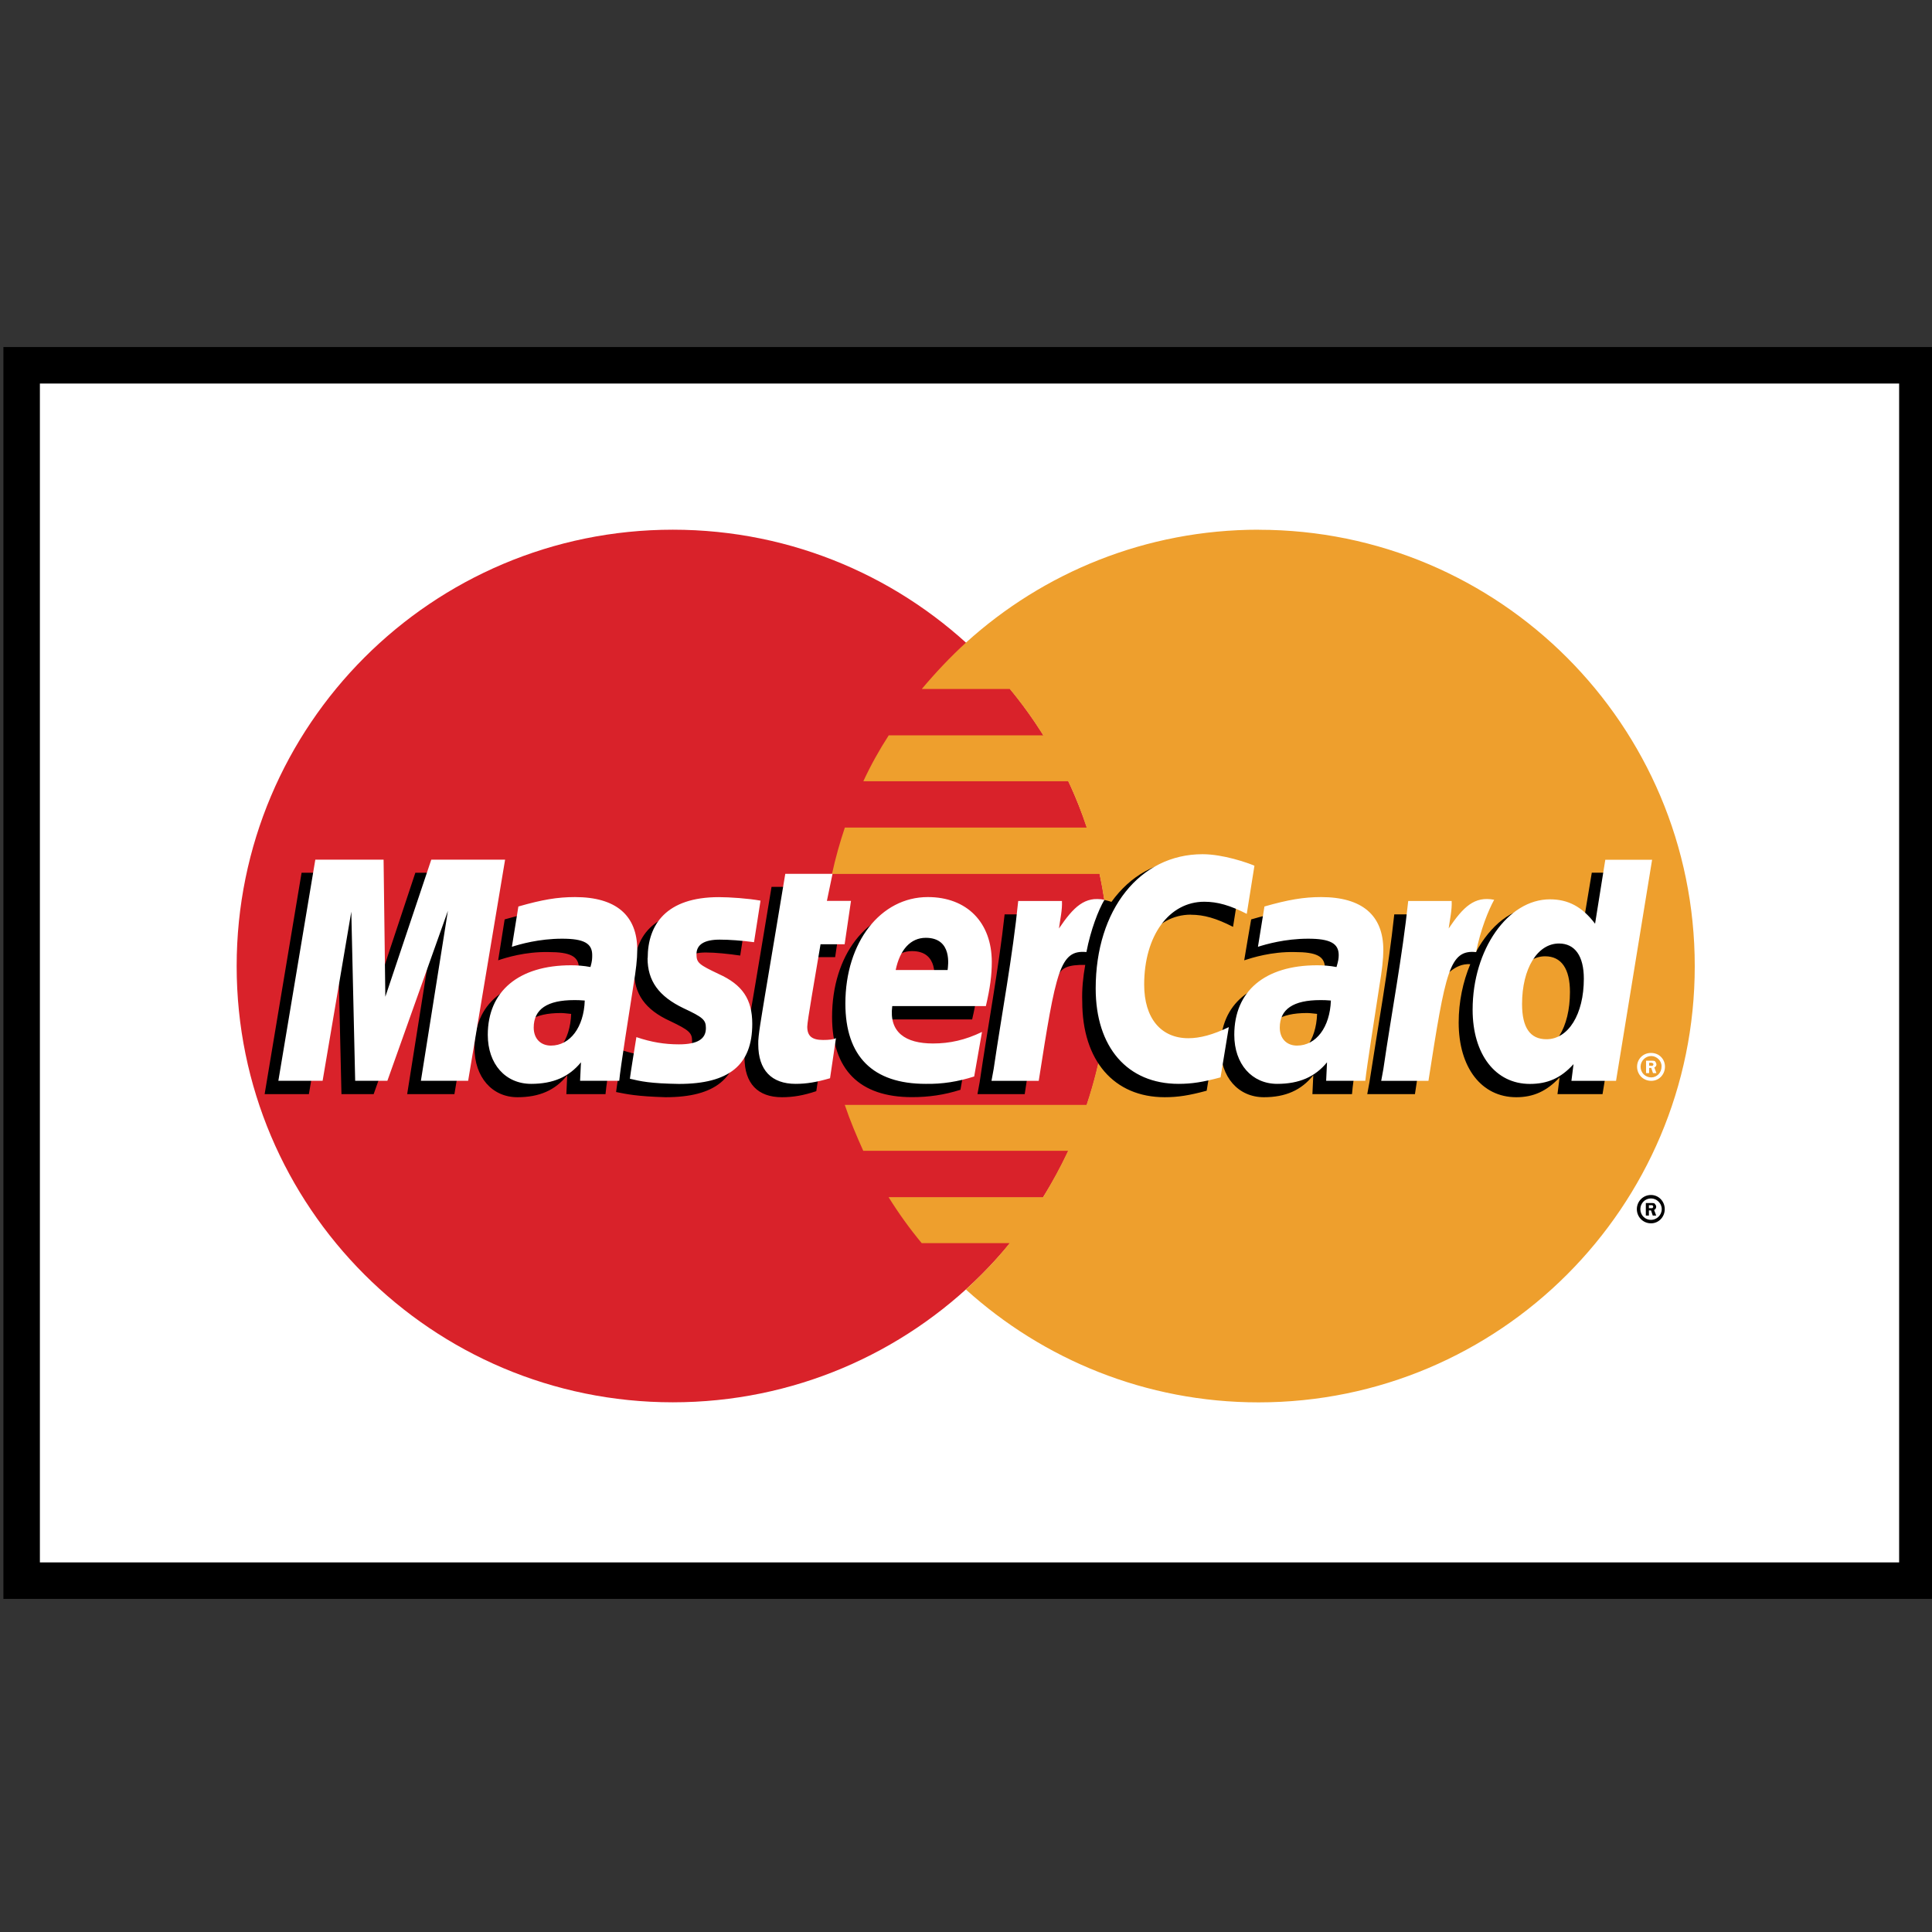 <?xml version="1.0" encoding="UTF-8" standalone="no"?>
<!-- Created with Inkscape (http://www.inkscape.org/) -->

<svg
   width="100"
   height="100"
   viewBox="0 0 26.458 26.458"
   version="1.1"
   id="svg3768"
   inkscape:version="1.2.1 (9c6d41e410, 2022-07-14)"
   sodipodi:docname="logo_mastercard.svg"
   xmlns:inkscape="http://www.inkscape.org/namespaces/inkscape"
   xmlns:sodipodi="http://sodipodi.sourceforge.net/DTD/sodipodi-0.dtd"
   xmlns="http://www.w3.org/2000/svg"
   xmlns:svg="http://www.w3.org/2000/svg">
  <rect x="0" y="0" width="26.458" height="26.458" fill="#333333" stroke="none"/>
  <sodipodi:namedview
     id="namedview3770"
     pagecolor="#ffffff"
     bordercolor="#666666"
     borderopacity="1.0"
     inkscape:showpageshadow="2"
     inkscape:pageopacity="0.0"
     inkscape:pagecheckerboard="0"
     inkscape:deskcolor="#d1d1d1"
     inkscape:document-units="mm"
     showgrid="false"
     inkscape:zoom="3.9105941"
     inkscape:cx="5.370028"
     inkscape:cy="57.280299"
     inkscape:window-width="1920"
     inkscape:window-height="974"
     inkscape:window-x="-11"
     inkscape:window-y="-11"
     inkscape:window-maximized="1"
     inkscape:current-layer="layer1" />
  <defs
     id="defs3765" />
  <g
     inkscape:label="Camada 1"
     inkscape:groupmode="layer"
     id="layer1">
    <g
       id="g1388"
       transform="matrix(1.505,0,0,1.505,-568.282,-1145.135)">
      <path
         d="m 377.793,764.211 h 17.25 v 11.059 h -17.25 z"
         style="fill:#ffffff;fill-opacity:1;fill-rule:nonzero;stroke:#000000;stroke-width:0.332;stroke-linecap:butt;stroke-linejoin:miter;stroke-miterlimit:4;stroke-dasharray:none;stroke-opacity:1"
         id="path1390" />
    </g>
    <path
       d="m 15.193,13.231 c 0,3.299 -2.676,5.973 -5.979,5.973 -3.297,0 -5.973,-2.674 -5.973,-5.973 0,-3.303 2.676,-5.977 5.973,-5.977 3.303,0 5.979,2.674 5.979,5.977"
       style="fill:#d9222a;fill-opacity:1;fill-rule:nonzero;stroke:none;stroke-width:1.505"
       id="path1392" />
    <path
       d="m 17.238,7.254 c -1.546,0 -2.951,0.587 -4.009,1.546 -0.218,0.2 -0.417,0.411 -0.605,0.635 h 1.204 c 0.166,0.2 0.318,0.411 0.459,0.635 h -2.116 c -0.129,0.199 -0.247,0.411 -0.348,0.629 h 2.805 c 0.099,0.205 0.182,0.417 0.253,0.634 h -3.311 c -0.069,0.206 -0.129,0.418 -0.176,0.635 h 3.663 c 0.087,0.412 0.135,0.835 0.135,1.264 0,0.665 -0.113,1.299 -0.312,1.899 h -3.311 c 0.071,0.212 0.16,0.423 0.253,0.629 h 2.805 c -0.101,0.217 -0.218,0.429 -0.342,0.635 h -2.116 c 0.135,0.217 0.287,0.429 0.453,0.629 h 1.204 c -0.182,0.229 -0.387,0.441 -0.599,0.635 1.058,0.957 2.463,1.546 4.009,1.546 3.297,0 5.973,-2.674 5.973,-5.973 0,-3.303 -2.676,-5.977 -5.973,-5.977"
       style="fill:#ee9f2d;fill-opacity:1;fill-rule:nonzero;stroke:none;stroke-width:1.505"
       id="path1394" />
    <path
       d="m 22.416,16.559 c 0,-0.105 0.083,-0.194 0.194,-0.194 0.107,0 0.188,0.089 0.188,0.194 0,0.105 -0.081,0.194 -0.188,0.194 -0.111,0 -0.194,-0.089 -0.194,-0.194 z m 0.194,0.147 c 0.077,0 0.147,-0.065 0.147,-0.147 0,-0.083 -0.071,-0.147 -0.147,-0.147 -0.081,0 -0.146,0.065 -0.146,0.147 0,0.083 0.065,0.147 0.146,0.147 z m -0.029,-0.059 h -0.042 v -0.172 h 0.077 c 0.012,0 0.03,0 0.042,0.006 0.011,0.012 0.023,0.03 0.023,0.042 0,0.023 -0.012,0.041 -0.029,0.047 l 0.029,0.077 h -0.047 l -0.024,-0.071 h -0.029 z m 0,-0.101 h 0.023 c 0.006,0 0.018,0 0.024,0 0.006,-0.006 0.012,-0.011 0.012,-0.023 0,-0.006 -0.006,-0.012 -0.012,-0.018 -0.006,0 -0.018,0 -0.024,0 h -0.023 z M 7.821,13.885 c -0.065,-0.006 -0.099,-0.012 -0.141,-0.012 -0.37,0 -0.558,0.129 -0.558,0.376 0,0.153 0.095,0.253 0.236,0.253 0.263,0 0.451,-0.253 0.464,-0.617 z m 0.471,1.099 h -0.536 l 0.012,-0.259 c -0.164,0.206 -0.382,0.301 -0.682,0.301 -0.348,0 -0.588,-0.277 -0.588,-0.677 0,-0.599 0.418,-0.947 1.135,-0.947 0.077,0 0.172,0.006 0.265,0.018 0.024,-0.081 0.03,-0.117 0.03,-0.158 0,-0.166 -0.119,-0.224 -0.418,-0.224 -0.318,-0.006 -0.582,0.077 -0.688,0.113 0.006,-0.042 0.089,-0.56 0.089,-0.56 0.324,-0.093 0.54,-0.129 0.775,-0.129 0.558,0 0.853,0.253 0.853,0.724 0,0.129 -0.018,0.281 -0.053,0.488 -0.054,0.358 -0.178,1.123 -0.194,1.311 z m -2.069,0 h -0.647 l 0.37,-2.334 -0.829,2.334 h -0.441 l -0.053,-2.316 -0.393,2.316 h -0.606 l 0.506,-3.032 h 0.935 l 0.059,1.699 0.564,-1.699 h 1.041 l -0.506,3.032 m 11.815,-1.099 c -0.065,-0.006 -0.093,-0.012 -0.14,-0.012 -0.372,0 -0.56,0.129 -0.56,0.376 0,0.153 0.095,0.253 0.236,0.253 0.263,0 0.451,-0.253 0.463,-0.617 z m 0.477,1.099 h -0.542 l 0.012,-0.259 c -0.164,0.206 -0.382,0.301 -0.676,0.301 -0.352,0 -0.594,-0.277 -0.594,-0.677 0,-0.599 0.418,-0.947 1.135,-0.947 0.077,0 0.172,0.006 0.265,0.018 0.024,-0.081 0.03,-0.117 0.03,-0.158 0,-0.166 -0.113,-0.224 -0.418,-0.224 -0.318,-0.006 -0.576,0.077 -0.688,0.113 0.006,-0.042 0.095,-0.56 0.095,-0.56 0.318,-0.093 0.534,-0.129 0.775,-0.129 0.554,0 0.847,0.253 0.847,0.724 0.006,0.129 -0.018,0.281 -0.053,0.488 -0.053,0.358 -0.176,1.123 -0.188,1.311 z m -7.336,-0.041 c -0.176,0.059 -0.318,0.083 -0.471,0.083 -0.33,0 -0.512,-0.188 -0.512,-0.542 -0.006,-0.111 0.048,-0.393 0.089,-0.658 0.041,-0.23 0.281,-1.681 0.281,-1.681 h 0.647 l -0.077,0.376 h 0.388 l -0.087,0.587 h -0.388 c -0.077,0.471 -0.182,1.052 -0.182,1.135 0,0.123 0.065,0.182 0.223,0.182 0.071,0 0.129,-0.012 0.17,-0.023 l -0.081,0.54 m 1.974,-0.018 c -0.223,0.071 -0.435,0.101 -0.664,0.101 -0.718,0 -1.094,-0.376 -1.094,-1.1 0,-0.84 0.477,-1.464 1.129,-1.464 0.53,0 0.87,0.348 0.87,0.894 0,0.182 -0.023,0.36 -0.081,0.606 h -1.282 c -0.047,0.358 0.182,0.506 0.558,0.506 0.23,0 0.441,-0.048 0.671,-0.153 z m -0.364,-1.463 c 0.006,-0.048 0.071,-0.436 -0.299,-0.436 -0.206,0 -0.354,0.153 -0.412,0.436 z M 8.684,13.296 c 0,0.312 0.147,0.53 0.495,0.688 0.257,0.123 0.299,0.16 0.299,0.271 0,0.158 -0.111,0.223 -0.37,0.223 -0.194,0 -0.376,-0.029 -0.582,-0.093 0,0 -0.089,0.54 -0.089,0.57 0.147,0.029 0.277,0.059 0.677,0.071 0.682,0 0.999,-0.259 0.999,-0.823 0,-0.342 -0.135,-0.542 -0.459,-0.688 -0.271,-0.123 -0.305,-0.153 -0.305,-0.265 0,-0.135 0.111,-0.206 0.318,-0.206 0.129,0 0.305,0.018 0.47,0.042 l 0.089,-0.576 c -0.164,-0.024 -0.417,-0.048 -0.57,-0.048 -0.722,0 -0.975,0.382 -0.971,0.835 m 7.625,-0.77 c 0.176,0 0.346,0.048 0.576,0.166 l 0.105,-0.659 c -0.095,-0.035 -0.429,-0.253 -0.712,-0.253 -0.435,0 -0.799,0.212 -1.058,0.57 -0.376,-0.129 -0.534,0.123 -0.722,0.376 l -0.166,0.042 c 0.012,-0.083 0.024,-0.166 0.018,-0.247 h -0.593 c -0.083,0.757 -0.23,1.533 -0.342,2.298 l -0.03,0.164 h 0.647 c 0.111,-0.704 0.17,-1.157 0.206,-1.457 l 0.247,-0.141 c 0.035,-0.135 0.147,-0.176 0.376,-0.172 -0.03,0.166 -0.047,0.336 -0.041,0.501 0,0.811 0.435,1.311 1.129,1.311 0.182,0 0.334,-0.024 0.575,-0.089 l 0.113,-0.694 c -0.212,0.105 -0.388,0.16 -0.554,0.16 -0.376,0 -0.599,-0.277 -0.599,-0.742 0,-0.664 0.336,-1.135 0.823,-1.135"
       style="fill:#000000;fill-opacity:1;fill-rule:nonzero;stroke:none;stroke-width:1.505"
       id="path1396" />
    <path
       d="m 6.411,14.801 h -0.647 l 0.37,-2.328 -0.829,2.328 h -0.441 l -0.053,-2.316 -0.393,2.316 h -0.606 l 0.506,-3.028 h 0.935 l 0.024,1.877 0.629,-1.877 h 1.011 l -0.506,3.028"
       style="fill:#ffffff;fill-opacity:1;fill-rule:nonzero;stroke:none;stroke-width:1.505"
       id="path1398" />
    <path
       d="m 21.799,11.951 -0.146,0.876 c -0.178,-0.23 -0.366,-0.4 -0.619,-0.4 -0.328,0 -0.623,0.247 -0.822,0.611 -0.271,-0.053 -0.554,-0.152 -0.554,-0.152 v 0.006 c 0.024,-0.206 0.036,-0.33 0.03,-0.37 h -0.594 c -0.081,0.757 -0.223,1.533 -0.34,2.298 l -0.03,0.164 h 0.653 c 0.089,-0.57 0.152,-1.04 0.2,-1.416 0.223,-0.2 0.334,-0.376 0.558,-0.364 -0.101,0.241 -0.159,0.516 -0.159,0.799 0,0.617 0.312,1.023 0.789,1.023 0.235,0 0.417,-0.083 0.593,-0.271 l -0.029,0.229 h 0.617 l 0.494,-3.032 z m -0.811,2.462 c -0.223,0 -0.334,-0.164 -0.334,-0.488 0,-0.482 0.211,-0.829 0.506,-0.829 0.223,0 0.34,0.172 0.34,0.489 0,0.488 -0.212,0.828 -0.512,0.828 z"
       style="fill:#000000;fill-opacity:1;fill-rule:nonzero;stroke:none;stroke-width:1.505"
       id="path1400" />
    <path
       d="m 8.009,13.702 c -0.071,-0.006 -0.099,-0.006 -0.146,-0.006 -0.366,0 -0.554,0.123 -0.554,0.376 0,0.152 0.095,0.247 0.236,0.247 0.263,0 0.451,-0.253 0.463,-0.617 z m 0.471,1.099 h -0.536 l 0.012,-0.253 c -0.164,0.2 -0.382,0.295 -0.682,0.295 -0.352,0 -0.594,-0.271 -0.594,-0.671 0,-0.599 0.424,-0.953 1.141,-0.953 0.077,0 0.172,0.006 0.265,0.024 0.024,-0.083 0.024,-0.117 0.024,-0.164 0,-0.16 -0.113,-0.224 -0.412,-0.224 -0.318,0 -0.582,0.077 -0.688,0.111 0.006,-0.041 0.089,-0.552 0.089,-0.552 0.324,-0.093 0.534,-0.129 0.775,-0.129 0.558,0 0.853,0.247 0.853,0.724 0,0.123 -0.018,0.281 -0.053,0.488 -0.054,0.352 -0.178,1.123 -0.194,1.305 z M 17.179,11.856 17.074,12.515 c -0.23,-0.117 -0.4,-0.166 -0.582,-0.166 -0.482,0 -0.823,0.465 -0.823,1.135 0,0.459 0.229,0.734 0.605,0.734 0.159,0 0.336,-0.047 0.554,-0.152 l -0.113,0.688 c -0.241,0.065 -0.393,0.089 -0.575,0.089 -0.7,0 -1.135,-0.501 -1.135,-1.306 0,-1.081 0.605,-1.839 1.463,-1.839 0.283,0 0.617,0.117 0.712,0.158 m 1.046,1.846 c -0.065,-0.006 -0.099,-0.006 -0.146,-0.006 -0.366,0 -0.554,0.123 -0.554,0.376 0,0.152 0.095,0.247 0.236,0.247 0.263,0 0.451,-0.253 0.464,-0.617 z m 0.471,1.099 h -0.536 l 0.012,-0.253 c -0.164,0.2 -0.382,0.295 -0.682,0.295 -0.346,0 -0.588,-0.271 -0.588,-0.671 0,-0.599 0.418,-0.953 1.135,-0.953 0.077,0 0.172,0.006 0.265,0.024 0.024,-0.083 0.03,-0.117 0.03,-0.164 0,-0.16 -0.119,-0.224 -0.418,-0.224 -0.318,0 -0.581,0.077 -0.688,0.111 0.006,-0.041 0.089,-0.552 0.089,-0.552 0.324,-0.093 0.54,-0.129 0.775,-0.129 0.56,0 0.853,0.247 0.853,0.724 0,0.123 -0.018,0.281 -0.053,0.488 -0.053,0.352 -0.176,1.123 -0.194,1.305 z m -7.33,-0.035 c -0.182,0.053 -0.318,0.077 -0.471,0.077 -0.33,0 -0.512,-0.188 -0.512,-0.542 -0.006,-0.105 0.048,-0.394 0.089,-0.652 0.041,-0.236 0.281,-1.682 0.281,-1.682 h 0.647 l -0.077,0.37 h 0.33 l -0.087,0.594 h -0.33 c -0.077,0.465 -0.182,1.052 -0.182,1.129 0,0.129 0.065,0.182 0.217,0.182 0.077,0 0.135,-0.006 0.176,-0.024 l -0.081,0.548 m 1.974,-0.024 c -0.223,0.071 -0.435,0.105 -0.664,0.101 -0.724,0 -1.1,-0.376 -1.1,-1.1 0,-0.841 0.483,-1.458 1.129,-1.458 0.536,0 0.876,0.348 0.876,0.888 0,0.182 -0.023,0.358 -0.081,0.605 h -1.282 c -0.047,0.36 0.182,0.512 0.558,0.512 0.23,0 0.441,-0.047 0.671,-0.158 z m -0.364,-1.458 c 0.006,-0.053 0.071,-0.441 -0.299,-0.441 -0.206,0 -0.354,0.16 -0.412,0.441 z M 8.868,13.12 c 0,0.312 0.152,0.524 0.494,0.688 0.263,0.123 0.305,0.158 0.305,0.271 0,0.152 -0.117,0.223 -0.37,0.223 -0.194,0 -0.376,-0.029 -0.582,-0.099 0,0 -0.089,0.546 -0.089,0.57 0.147,0.035 0.277,0.065 0.671,0.071 0.688,0 1.005,-0.259 1.005,-0.823 0,-0.336 -0.135,-0.536 -0.459,-0.682 -0.271,-0.129 -0.305,-0.153 -0.305,-0.271 0,-0.135 0.111,-0.2 0.318,-0.2 0.129,0 0.299,0.012 0.47,0.035 l 0.089,-0.569 c -0.164,-0.03 -0.423,-0.048 -0.57,-0.048 -0.722,0 -0.975,0.376 -0.975,0.835 m 13.261,1.681 h -0.611 l 0.029,-0.229 c -0.176,0.194 -0.358,0.271 -0.599,0.271 -0.471,0 -0.783,-0.406 -0.783,-1.017 0,-0.823 0.483,-1.511 1.058,-1.511 0.248,0 0.441,0.099 0.619,0.334 l 0.14,-0.876 h 0.641 z m -0.953,-0.57 c 0.299,0 0.512,-0.34 0.512,-0.829 0,-0.312 -0.123,-0.482 -0.34,-0.482 -0.295,0 -0.506,0.342 -0.506,0.829 0,0.324 0.111,0.482 0.334,0.482 z m -1.893,-1.893 c -0.081,0.764 -0.229,1.535 -0.34,2.299 l -0.03,0.164 h 0.647 c 0.235,-1.505 0.287,-1.798 0.653,-1.764 0.059,-0.305 0.17,-0.576 0.247,-0.716 -0.271,-0.053 -0.424,0.099 -0.623,0.393 0.017,-0.128 0.047,-0.253 0.041,-0.376 h -0.594 m -5.342,0 c -0.077,0.764 -0.224,1.535 -0.336,2.299 l -0.03,0.164 h 0.647 c 0.235,-1.505 0.289,-1.798 0.653,-1.764 0.059,-0.305 0.164,-0.576 0.247,-0.716 -0.271,-0.053 -0.423,0.099 -0.623,0.393 0.017,-0.128 0.047,-0.253 0.041,-0.376 h -0.599 m 8.475,2.269 c 0,-0.105 0.083,-0.188 0.188,-0.188 h 0.006 c 0.107,0 0.188,0.083 0.188,0.188 0,0.107 -0.081,0.194 -0.188,0.194 -0.111,0 -0.194,-0.087 -0.194,-0.194 z m 0.194,0.147 c 0.077,0 0.141,-0.065 0.141,-0.147 0.006,-0.077 -0.065,-0.146 -0.141,-0.146 -0.081,0 -0.146,0.069 -0.146,0.146 0,0.083 0.065,0.147 0.146,0.147 z m -0.029,-0.059 h -0.042 v -0.17 h 0.077 c 0.012,0 0.03,0 0.042,0.004 0.011,0.012 0.023,0.03 0.023,0.048 0,0.017 -0.012,0.035 -0.029,0.041 l 0.029,0.077 h -0.047 l -0.024,-0.071 h -0.029 z m 0,-0.101 h 0.023 c 0.006,0 0.018,0.006 0.024,0 0.006,-0.004 0.012,-0.011 0.012,-0.017 0,-0.012 -0.006,-0.018 -0.012,-0.018 -0.006,-0.006 -0.018,-0.006 -0.024,-0.006 h -0.023 z"
       style="fill:#ffffff;fill-opacity:1;fill-rule:nonzero;stroke:none;stroke-width:1.505"
       id="path1402" />
  </g>
</svg>
